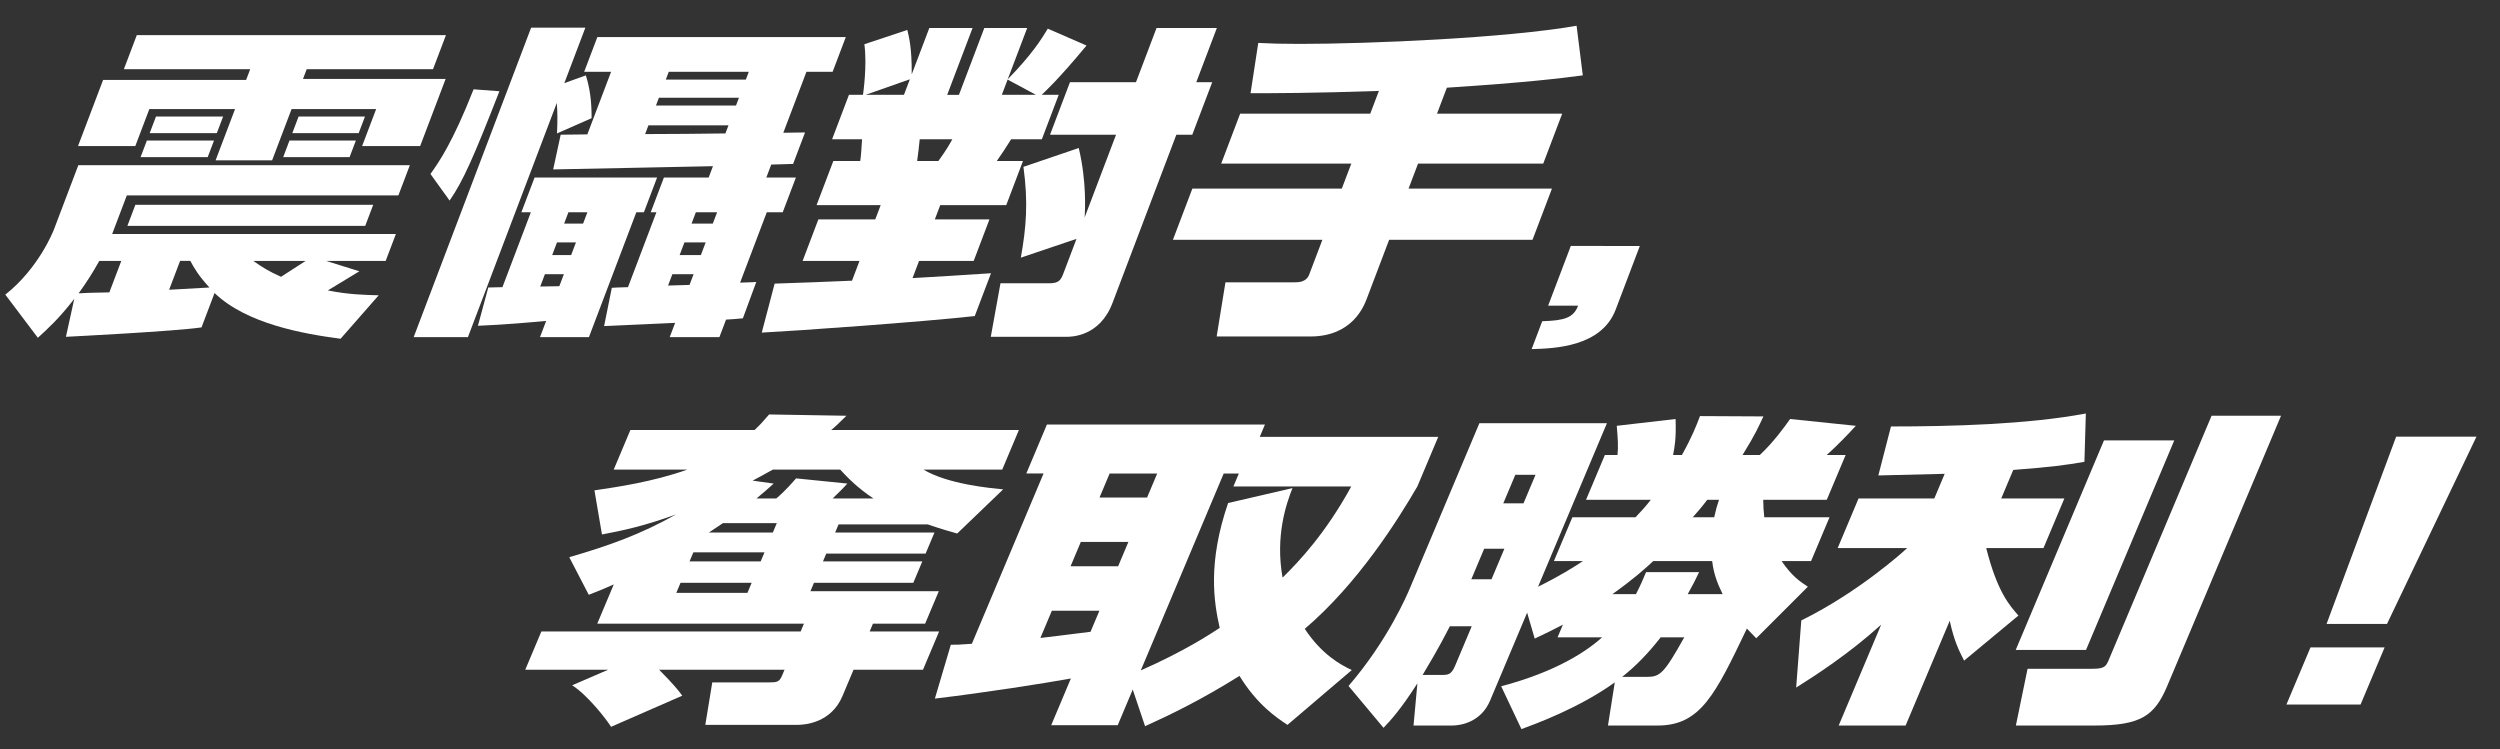 <?xml version="1.0" encoding="utf-8"?>
<!-- Generator: Adobe Illustrator 16.0.4, SVG Export Plug-In . SVG Version: 6.00 Build 0)  -->
<!DOCTYPE svg PUBLIC "-//W3C//DTD SVG 1.1//EN" "http://www.w3.org/Graphics/SVG/1.1/DTD/svg11.dtd">
<svg version="1.1" id="レイヤー_1" xmlns="http://www.w3.org/2000/svg" xmlns:xlink="http://www.w3.org/1999/xlink" x="0px"
	 y="0px" width="572.699px" height="171.65px" viewBox="0 0 572.699 171.65" enable-background="new 0 0 572.699 171.65"
	 xml:space="preserve">
<rect x="0" y="0" width="572.699" height="171.65" fill="#333333" stroke="none"/>
<g>
	<g>
		<path fill="#FFFFFF" d="M46.161,75c-6.073,0.893-29.552,2.081-31.057,2.155l1.908-8.694c-3.571,4.607-6.07,6.838-8.337,8.917
			l-7.457-9.883C8.918,61.4,12.22,52.93,12.36,52.559l5.584-14.713h75.945l-2.624,6.911H29.052L25.696,53.6h64.996l-2.341,6.168
			H74.71l7.614,2.377c-1.01,0.594-4.866,2.972-7.226,4.385c4.759,0.965,8.641,1.04,11.652,1.114L78.02,77.6
			c-8.525-1.114-21.556-3.418-28.869-10.478L46.161,75z M31.337,8.051h70.819l-2.961,7.802H70.26l-0.848,2.228h32.673l-5.838,15.382
			H82.952l3.215-8.472H66.79l-4.456,11.741H49.386l4.457-11.741H34.207l-3.215,8.472H17.871l5.752-15.158h32.759l0.931-2.451H28.376
			L31.337,8.051z M22.746,59.768c-1.621,2.897-2.874,4.829-4.73,7.431c1.505-0.076,2.054-0.148,7.035-0.223l2.735-7.208H22.746z
			 M85.495,46.914l-1.831,4.829H29.18l1.833-4.829H85.495z M33.643,32.2h15.379l-1.438,3.79h-15.38L33.643,32.2z M35.728,26.702
			h15.381l-1.438,3.79H34.292L35.728,26.702z M41.255,59.768l-2.51,6.61c1.418-0.074,7.901-0.443,9.232-0.518
			c-2.519-2.75-3.461-4.386-4.378-6.095h-2.345V59.768z M58.024,59.768c1.985,1.411,3.531,2.377,6.353,3.642
			c1.841-1.19,5.064-3.27,5.641-3.642H58.024z M66.313,32.2h15.208l-1.438,3.79H64.877L66.313,32.2z M68.4,26.702h15.207
			l-1.438,3.79H66.962L68.4,26.702z"/>
		<path fill="#FFFFFF" d="M127.596,30.565c0.141-3.121,0.124-4.682-0.044-6.985l-20.359,53.647H94.766L121.67,6.342h12.426
			l-4.822,12.706l4.934-1.785c0.9,2.898,1.335,5.871,1.317,9.81L127.596,30.565z M98.612,39.853
			c1.854-2.601,5.023-7.06,9.879-19.394l5.914,0.446c-5.982,15.306-8.36,20.656-11.415,25.042L98.612,39.853z M125.113,73.511
			c-3.153,0.3-9.811,0.895-15.63,1.118l2.372-8.769c0.607,0,0.867,0,3.242-0.076l6.515-17.164h-2.173l3.019-7.951h28.065
			l-3.018,7.951h-1.736l-10.856,28.606h-11.209L125.113,73.511z M129.172,62.813h-4.345l-1.072,2.824l4.374-0.074L129.172,62.813z
			 M127.591,55.533l-1.099,2.897h4.347l1.099-2.897H127.591z M181.686,37.549c-1.766,0.075-2.896,0.075-5.01,0.147l-1.127,2.973
			h6.777l-3.018,7.951h-3.649l-6.119,16.124c2.287-0.075,2.635-0.075,3.706-0.147l-3.069,8.323
			c-1.795,0.146-2.173,0.222-3.852,0.296l-1.522,4.011h-11.383l1.241-3.267c-2.375,0.073-13.722,0.669-16.271,0.741l1.763-8.768
			c1.071-0.076,1.333-0.076,3.707-0.149l6.513-17.164h-1.302l3.018-7.951h10.252l0.986-2.6c-5.182,0.148-30.724,0.592-36.604,0.742
			l1.716-7.95c0.782,0,4.982-0.075,6.109-0.075l5.443-14.342h-6.168l3.018-7.949h56.915l-3.018,7.949h-5.996l-5.303,13.971
			c0.869,0,4.286-0.075,4.981-0.075L181.686,37.549z M130.215,48.621l-0.987,2.6h4.346l0.988-2.6H130.215z M166.882,28.708h-18.335
			l-0.762,2.006c5.994,0,12.541-0.074,18.391-0.148L166.882,28.708z M150.943,22.392l-0.676,1.782h18.335l0.676-1.782H150.943z
			 M153.201,16.447l-0.678,1.783h18.335l0.678-1.783H153.201z M158.889,62.813h-4.866l-0.986,2.6c0.782,0,4.228-0.148,4.922-0.148
			L158.889,62.813z M156.787,55.533l-1.099,2.897h4.867l1.099-2.897H156.787z M159.411,48.621l-0.988,2.6h4.867l0.988-2.6H159.411z"
			/>
		<path fill="#FFFFFF" d="M238.62,21.722h3.91l-3.863,10.181h-7.039c-0.909,1.486-2.136,3.344-3.279,4.979h5.996l-3.834,10.106
			h-15.12l-1.241,3.27h12.513l-3.609,9.511h-12.514l-1.494,3.937c2.487-0.146,15.109-0.889,17.976-1.113l-3.723,9.81
			c-11.978,1.338-41.268,3.416-48.795,3.789l2.954-11.221c2.462-0.074,14.883-0.52,17.721-0.669l1.72-4.532h-13.034l3.61-9.511
			h13.033l1.242-3.27h-14.685l3.835-10.106h6.167c0.194-0.965,0.362-4.383,0.413-4.979h-6.863l3.863-10.181h3.215
			c0.054-0.371,0.975-6.686,0.317-11.592l9.842-3.269c0.363,1.561,1.055,4.087,1.003,10.18l4.032-10.624h9.904l-5.809,15.307h2.693
			l5.809-15.307h9.822l-4.458,11.741c5.533-5.648,7.756-9.215,9.178-11.592l8.873,3.863
			C242.323,18.379,239.021,21.352,238.62,21.722z M208.432,18.158l-10.129,3.564h8.775L208.432,18.158z M210.688,31.903
			c-0.049,0.817-0.477,4.235-0.586,4.979h4.866c1.856-2.6,2.368-3.492,3.192-4.979H210.688z M269.476,30.864l-14.635,38.562
			c-2.905,7.654-9.365,7.729-10.493,7.729H226.97l2.22-12.26h11.21c2.172,0,2.628-0.741,3.22-2.304l2.989-7.877l-12.756,4.31
			c1.231-6.912,1.723-12.56,0.596-20.806l12.672-4.311c1.877,7.877,1.423,14.562,1.352,15.9l7.19-18.944h-15.119l4.567-12.038
			h15.121l4.709-12.408h13.816l-4.71,12.408h3.648l-4.569,12.038H269.476z M230.823,18.231l-1.325,3.493h7.819L230.823,18.231z"/>
		<path fill="#FFFFFF" d="M315.871,20.832c-15.146,0.521-24.442,0.521-29.396,0.521l1.766-11.518
			c2.897,0.148,5.39,0.223,9.388,0.223c16.076,0,47.516-1.337,63.535-4.16l1.42,11.368c-5.033,0.669-12.873,1.636-31.137,2.824
			l-2.256,5.944h28.675l-4.344,11.443h-28.677l-2.171,5.722h32.846l-4.455,11.74h-32.846l-5.106,13.449
			c-0.648,1.708-3.297,8.693-12.941,8.693h-21.462l2.015-12.409h15.814c0.868,0,2.694,0,3.37-1.781l3.017-7.952h-34.237
			l4.457-11.739h34.236l2.171-5.721h-29.804l4.344-11.444h29.805L315.871,20.832z"/>
		<path fill="#FFFFFF" d="M375.649,56.347l-5.526,14.564c-3.271,8.619-14.158,8.916-19.256,9.065l2.427-6.391
			c5.183-0.149,7.174-0.818,8.217-3.566h-6.863l5.188-13.673H375.649L375.649,56.347z"/>
		<path fill="#FFFFFF" d="M140.602,133.881c-2.717,1.19-3.424,1.487-5.728,2.376l-4.469-8.617
			c9.002-2.601,16.491-5.276,24.476-9.809c-7.296,2.674-12.27,3.715-16.983,4.607l-1.721-10.106
			c5.036-0.742,13.349-1.93,21.286-4.757h-16.871l3.816-9.064h28.443c1.271-1.188,2.003-2.007,3.336-3.565l17.714,0.296
			c-2.161,2.156-2.765,2.676-3.499,3.27h43.005l-3.816,9.064h-18.034c5.535,3.346,15.282,4.236,18.242,4.534l-10.522,10.107
			c-1.807-0.522-3.029-0.818-6.743-2.082h-20.438l-0.783,1.857h22.755l-2.034,4.829h-22.756l-0.749,1.784h22.754l-2.064,4.903
			h-22.754l-0.814,1.932h29.408l-3.131,7.432h-11.955l-0.749,1.782h15.91l-3.695,8.768H195.53l-2.533,6.019
			c-2.598,6.167-8.573,6.614-10.404,6.614h-21.018l1.592-9.732h13.017c1.734,0,2.346-0.076,2.942-1.488l0.593-1.412h-28.734
			c3.448,3.493,4.264,4.534,5.308,5.944l-16.309,7.134c-1.146-1.856-5.483-7.356-8.916-9.512l8.254-3.566h-18.995l3.692-8.768
			h59.396l0.749-1.782h-47.345L140.602,133.881z M155.896,133.51l-0.97,2.306h16.296l0.97-2.306H155.896z M158.837,126.527
			l-0.875,2.079h16.294l0.876-2.079H158.837z M177.041,121.993l0.908-2.154h-12.341c-1.213,0.817-1.882,1.263-3.222,2.154H177.041z
			 M177.82,114.191c2.068-1.709,3.813-3.788,4.545-4.606l11.743,1.188c-0.568,0.67-2.412,2.526-3.367,3.417h9.354
			c-3.692-2.451-5.901-4.755-7.625-6.613h-15.43c-2.269,1.265-3.514,1.933-4.631,2.527l4.827,0.669
			c-1.717,1.561-2.002,1.782-3.944,3.417h4.528V114.191z"/>
		<path fill="#FFFFFF" d="M294.932,166.055c-2.56-1.708-6.93-4.607-10.99-11.221c-8.905,5.575-16.032,8.991-21.628,11.52
			l-2.827-8.396l-3.441,8.173h-15.236l4.506-10.702c-6.158,1.116-19.377,3.196-31.155,4.607l3.651-12.334
			c1.351,0,1.735,0,4.82-0.222l16.427-39.012h-3.953l4.726-11.22h49.946l-1.19,2.824h40.885l-4.787,11.368
			c-4.541,7.802-13.6,22.216-25.791,32.62c3.891,5.867,8.193,8.247,10.777,9.436L294.932,166.055z M251.854,139.901h-10.896
			l-2.627,6.241c1.732-0.225,4.654-0.521,11.489-1.413L251.854,139.901z M247.594,124.149l-2.349,5.572h10.896l2.347-5.572H247.594z
			 M254.196,108.469l-2.315,5.498h10.896l2.315-5.498H254.196z M296.08,111.812c-1.466,3.715-3.956,10.996-2.272,20.51
			c3.941-3.863,9.91-10.255,15.737-20.88h-27l1.253-2.973h-3.471l-18.994,45.104c9.943-4.383,15.815-8.249,18.078-9.733
			c-1.35-5.945-2.771-14.937,1.926-28.607L296.08,111.812z"/>
		<path fill="#FFFFFF" d="M368.353,166.205l1.559-9.882c-8.288,5.943-18.179,9.511-21.38,10.7l-4.643-9.81
			c12.914-3.419,19.736-8.174,23.141-11.22h-10.221l1.222-2.897c-2.107,1.114-3.803,1.932-6.457,3.194l-1.738-5.943l-8.482,20.136
			c-2.062,4.905-6.648,5.722-8.675,5.722h-8.87l0.887-9.66c-3.949,6.167-6.203,8.547-7.759,10.182l-8.016-9.586
			c9.038-10.479,13.483-21.029,14.078-22.44l15.897-37.748h29.215l-15.773,37.449c4.988-2.451,8.274-4.533,10.282-5.871h-6.651
			l4.224-10.029h14.466c1.364-1.413,2.286-2.452,3.521-4.013h-14.85l4.315-10.255h2.894c0.2-2.08,0.087-3.641-0.173-6.688
			l13.48-1.56c0.148,4.46-0.215,6.466-0.579,8.249h2.024c2.395-4.312,3.33-6.764,4.142-8.917l14.528,0.074
			c-1.004,2.154-1.819,4.087-4.785,8.843h3.953c3.147-2.898,5.965-6.837,6.946-8.249l15.062,1.561
			c-1.969,2.155-4.513,4.757-6.676,6.688h4.339l-4.319,10.254h-14.558c0.02,1.562,0.059,2.378,0.239,4.013h14.944l-4.224,10.03
			h-6.751c2.45,3.567,4.134,4.608,6.012,5.871l-11.82,11.815c-1.072-1.116-1.334-1.412-2.146-2.229
			c-7.223,15.084-10.61,22.216-20.444,22.216H368.353z M330.134,154.613c1.544,0,2.315,0,3.191-2.079l3.817-9.067h-5.014
			c-1.007,1.932-2.359,4.683-6.236,11.146H330.134z M339.993,125.708l-2.941,6.984h4.628l2.942-6.984H339.993z M349.004,115.306
			l2.752-6.538h-4.628l-2.754,6.538H349.004z M394.622,136.111c-1.349-2.749-2.08-4.902-2.398-7.581h-13.502
			c-1.749,1.636-4.26,3.938-9.362,7.581h5.4c1.007-1.932,1.509-3.121,2.321-5.052h12.148c-0.847,1.782-1.475,3.045-2.61,5.052
			H394.622z M377.194,155.059c3.083,0,3.947-0.671,8.638-9.065h-5.398c-2.914,3.714-5.646,6.54-8.833,9.065H377.194z
			 M392.685,118.501c0.459-2.008,0.646-2.676,1.11-4.013h-2.699c-0.917,1.263-2.628,3.269-3.327,4.013H392.685z"/>
		<path fill="#FFFFFF" d="M445.487,108.543c-3.696,0.075-11.987,0.297-15.198,0.373l2.892-11.221
			c13.595,0,31.236-0.444,44.642-2.972l-0.324,11.07c-4.362,0.745-7.438,1.188-16.303,1.858l-2.754,6.538h14.462l-4.787,11.37
			h-13.113c2.526,10.03,5.356,13.15,7.376,15.453l-12.448,10.329c-1.151-2.304-2.236-4.31-3.287-9.138l-10.107,24h-15.331
			l9.733-23.107c-7.478,6.761-15.006,11.59-19.474,14.414l1.174-15.382c13.136-6.464,23.571-15.9,24.238-16.569h-15.908l4.786-11.37
			h17.356L445.487,108.543z M498.078,100.89l-20.215,48.002H461.76l20.215-48.002H498.078z M522.536,95.242l-26.067,61.898
			c-2.878,6.834-6.036,9.064-16.643,9.064h-18.03l2.679-13.001h14.946c2.699,0,3.047-0.597,3.642-2.008l23.562-55.951h15.911V95.242
			z"/>
		<path fill="#FFFFFF" d="M546.266,148.309l-5.511,13.087h-16.981l5.511-13.087H546.266z M567.309,100.025l-20.5,42.913h-13.845
			l15.948-42.913H567.309z"/>
	</g>
</g>
</svg>
